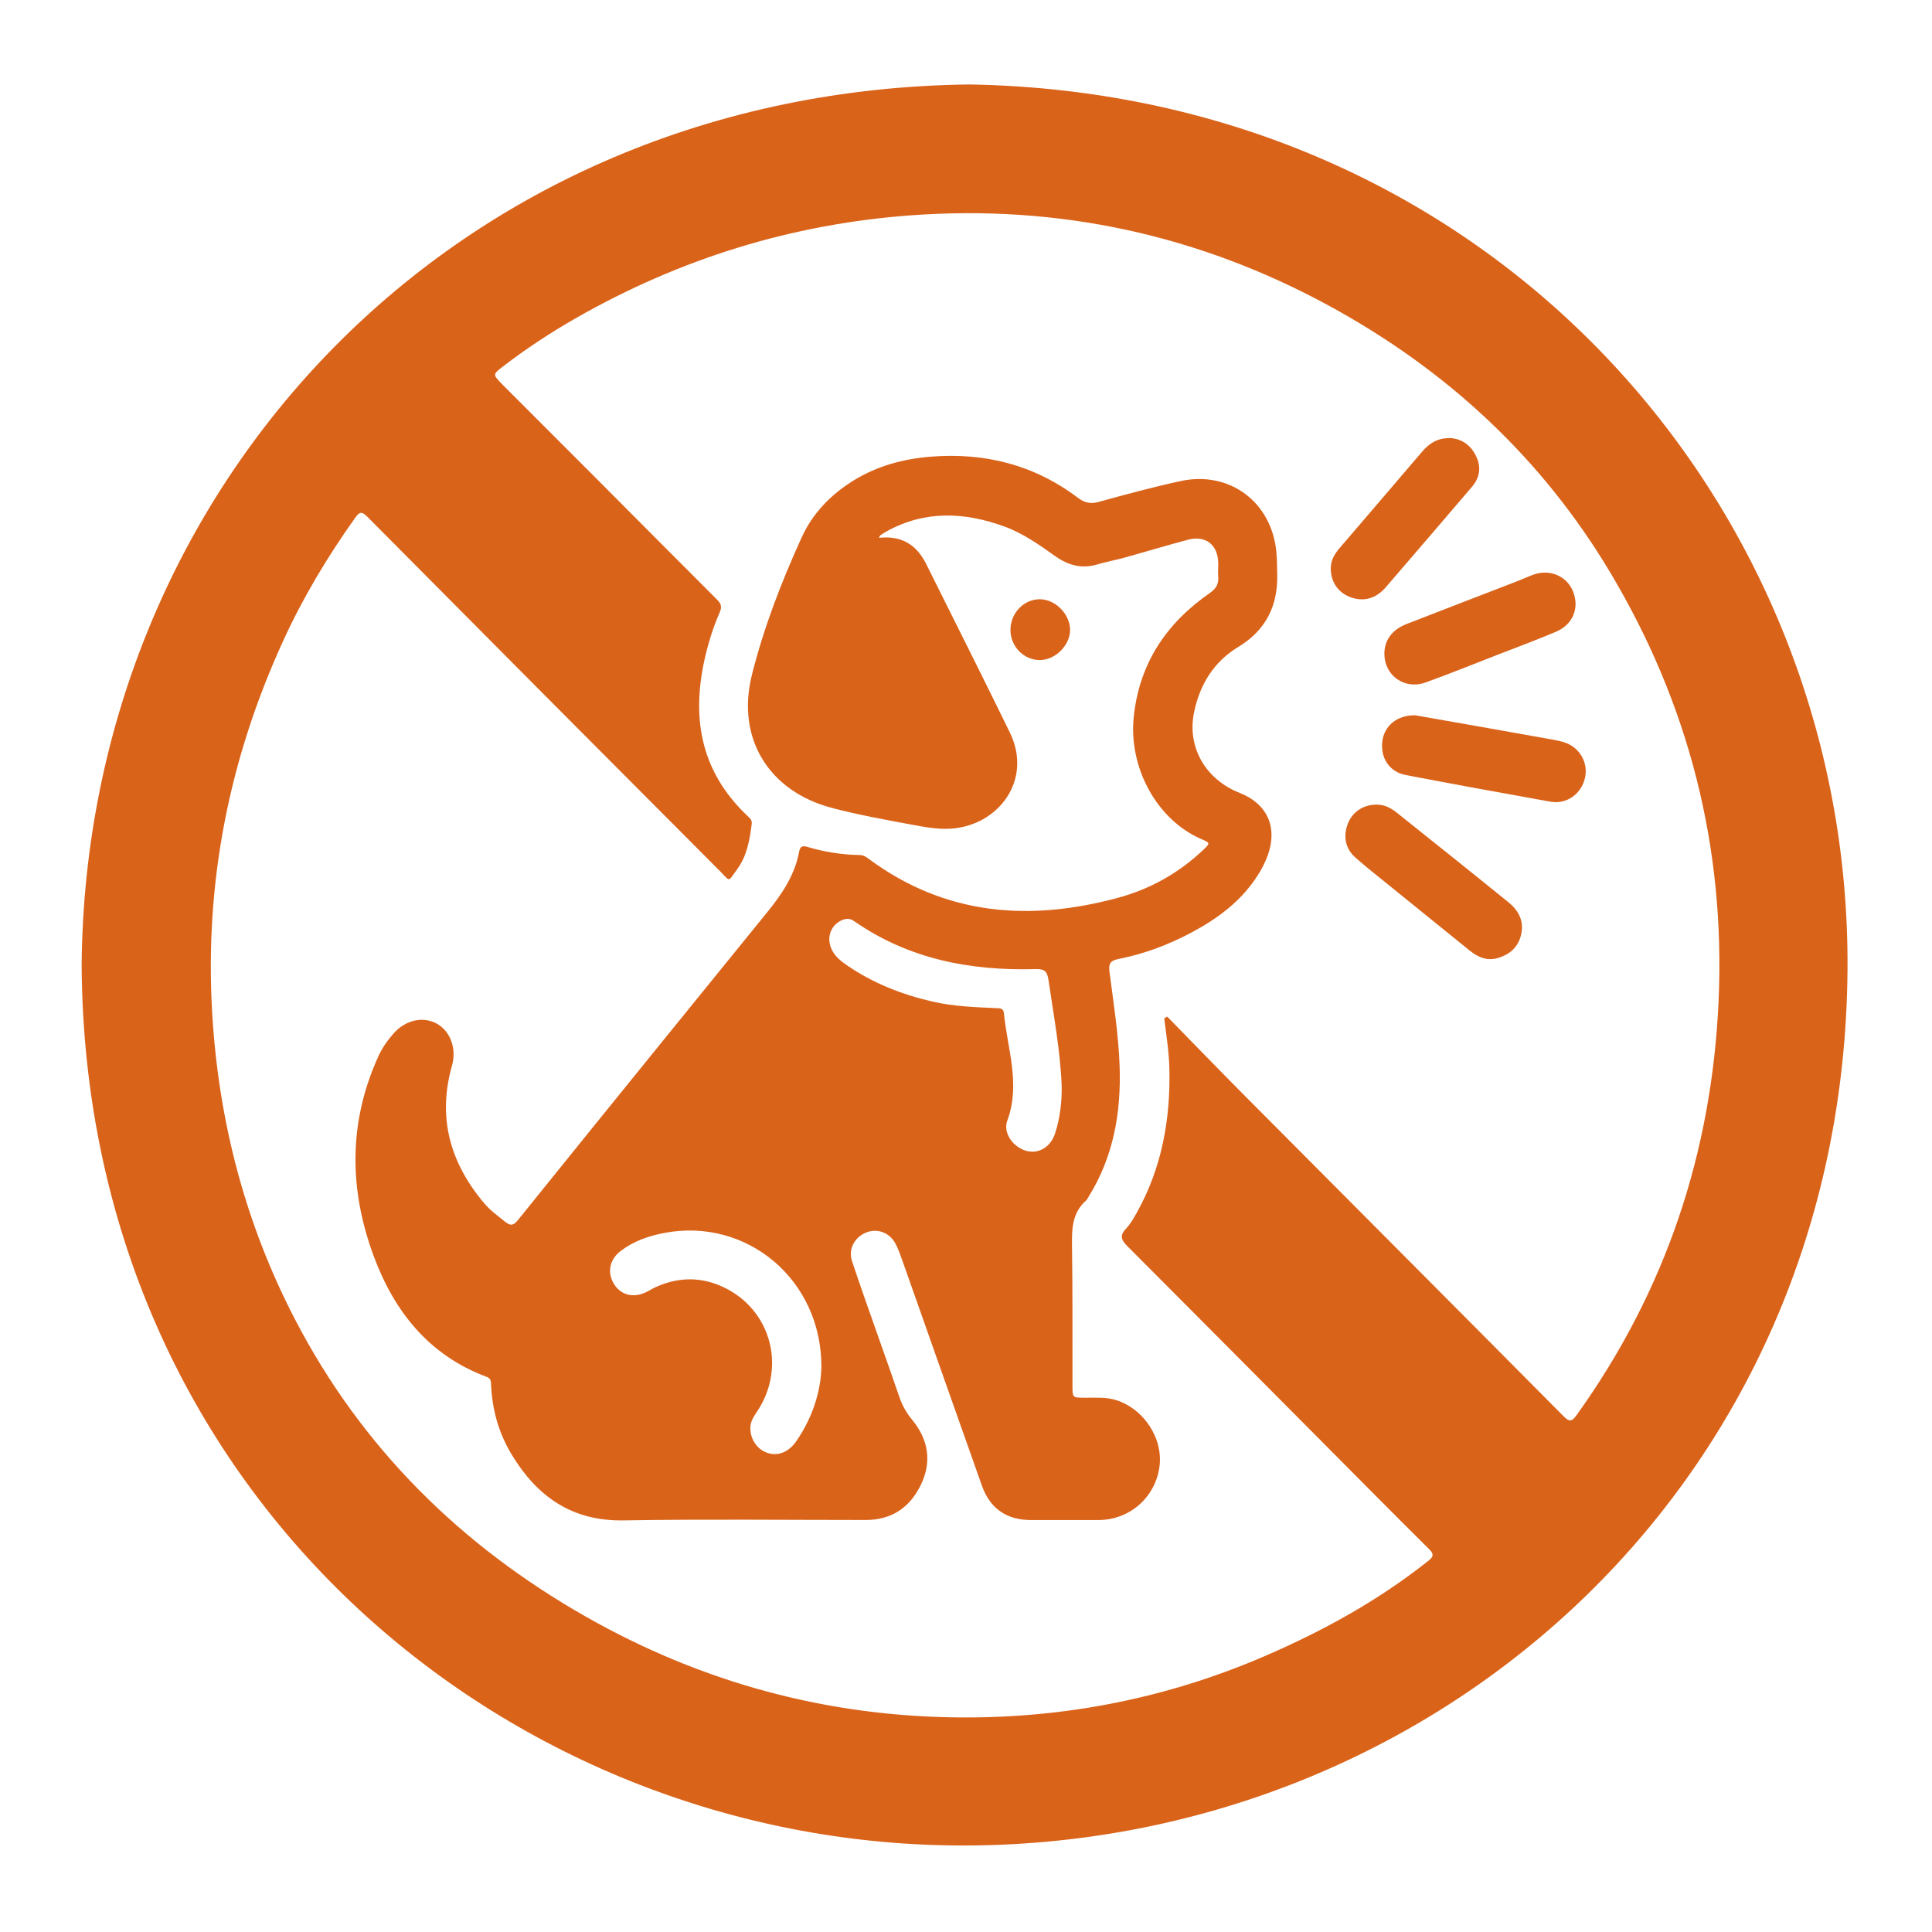 <svg version="1.0" preserveAspectRatio="xMidYMid meet" height="1080" viewBox="0 0 810 810" zoomAndPan="magnify" width="1080" xmlns:xlink="http://www.w3.org/1999/xlink" xmlns="http://www.w3.org/2000/svg"><defs><clipPath id="145b4ea101"><path clip-rule="nonzero" d="M 34 35.363 L 775 35.363 L 775 774 L 34 774 Z M 34 35.363"></path></clipPath></defs><rect fill-opacity="1" height="972" y="-81" fill="#ffffff" width="972" x="-81"></rect><rect fill-opacity="1" height="972" y="-81" fill="#ffffff" width="972" x="-81"></rect><g clip-path="url(#145b4ea101)"><path fill-rule="nonzero" fill-opacity="1" d="M 34.227 404.512 C 35.969 203.727 190.52 37.883 406.605 35.41 C 625.453 39.25 775.824 212.008 774.578 406.16 C 773.18 623.305 600.367 774.621 402.105 773.73 C 211.016 772.875 35.422 624.965 34.227 404.512 Z M 488.105 426.953 C 488.527 426.711 488.949 426.469 489.371 426.227 C 500.184 437.273 510.926 448.391 521.824 459.352 C 566.363 504.137 610.977 548.852 655.461 593.691 C 658.016 596.266 659 596.066 661.031 593.238 C 698.258 541.359 717.672 483.352 720.52 419.754 C 723.41 355.246 708.074 295.164 674.965 239.801 C 646.215 191.73 606.328 154.969 557.359 128.277 C 502.73 98.5 444.031 85.746 381.965 90.273 C 331.953 93.918 285.027 108.465 241.422 133.391 C 230.785 139.469 220.578 146.195 210.863 153.66 C 206.57 156.957 206.617 157.016 210.25 160.801 C 210.508 161.07 210.766 161.34 211.031 161.605 C 224.266 174.848 237.516 188.074 250.73 201.332 C 267.387 218.039 284 234.789 300.691 251.461 C 302.312 253.082 302.746 254.402 301.785 256.617 C 300.098 260.496 298.617 264.5 297.434 268.559 C 289.348 296.234 291.449 321.684 313.918 342.578 C 314.762 343.359 315.336 344.125 315.16 345.473 C 314.285 352.195 313.203 358.805 309.031 364.477 C 305.008 369.938 306.355 369.738 301.887 365.262 C 252.523 315.781 203.215 266.242 153.984 216.629 C 151.48 214.105 150.555 214.781 148.816 217.223 C 137.348 233.328 127.215 250.215 118.953 268.176 C 96.113 317.84 85.758 369.871 88.957 424.598 C 91.609 469.977 102.816 513.012 123.762 553.309 C 151.727 607.098 193.203 647.996 245.66 677.812 C 294.492 705.562 347.215 719.801 403.383 720.047 C 447.301 720.238 489.672 711.824 530.141 694.375 C 554.551 683.852 577.656 671.164 598.543 654.609 C 600.551 653.016 601.664 651.957 599.203 649.523 C 584.746 635.211 570.445 620.738 556.098 606.309 C 528.285 578.34 500.504 550.34 472.625 522.438 C 470.094 519.906 469.34 518.004 472.078 515.125 C 473.938 513.168 475.324 510.699 476.66 508.309 C 487.121 489.582 490.738 469.301 490.27 448.082 C 490.113 440.984 488.977 433.984 488.105 426.953 Z M 488.105 426.953" fill="#da631a"></path></g><path fill-rule="nonzero" fill-opacity="1" d="M 368.512 225.488 C 378.004 224.438 384.297 228.414 388.273 236.406 C 400.004 259.973 411.863 283.473 423.398 307.133 C 433.055 326.945 418.727 346.012 398.836 347.406 C 393.168 347.805 387.648 346.73 382.125 345.711 C 370.957 343.652 359.777 341.609 348.793 338.727 C 322.34 331.777 308.586 309.543 315.234 282.969 C 320.203 263.113 327.613 243.969 336.09 225.332 C 340.676 215.246 348.262 207.414 357.707 201.547 C 367.672 195.352 378.723 192.375 390.293 191.457 C 412.91 189.664 433.66 194.895 451.93 208.715 C 454.598 210.73 457.102 211.391 460.516 210.449 C 471.934 207.301 483.387 204.211 494.957 201.695 C 515.582 197.219 533.328 210.613 535.145 231.672 C 535.402 234.652 535.418 237.656 535.488 240.648 C 535.805 253.953 530.781 264.207 519.082 271.277 C 508.832 277.477 502.98 287.098 500.602 298.734 C 497.629 313.273 505.402 326.785 519.746 332.43 C 531.258 336.957 535.711 346.746 531.578 358.418 C 530.445 361.613 528.875 364.578 527.035 367.41 C 520.164 377.984 510.402 385.191 499.465 391 C 489.82 396.121 479.664 399.953 468.957 402.051 C 465.41 402.75 464.738 404.125 465.16 407.449 C 466.859 420.688 468.98 433.898 469.414 447.258 C 470.039 466.578 466.812 485.039 456.387 501.746 C 456.055 502.277 455.809 502.906 455.359 503.305 C 449.508 508.473 449.332 515.203 449.445 522.371 C 449.746 541.969 449.582 561.57 449.637 581.172 C 449.648 586.016 449.703 585.961 454.633 586.008 C 459.105 586.051 463.598 585.613 468 587.027 C 479.793 590.809 487.848 603.328 486.066 615.285 C 484.176 627.969 473.457 637.25 460.629 637.277 C 451.141 637.301 441.652 637.312 432.164 637.289 C 422.055 637.266 415.074 632.477 411.68 622.906 C 400.531 591.512 389.488 560.074 378.379 528.664 C 377.508 526.199 376.652 523.688 375.426 521.395 C 372.891 516.656 367.656 514.832 362.977 516.801 C 358.25 518.789 355.559 523.738 357.211 528.734 C 361.207 540.805 365.543 552.766 369.746 564.773 C 372.137 571.598 374.59 578.402 376.906 585.254 C 378.145 588.926 379.836 592.125 382.395 595.219 C 389.129 603.359 390.832 612.672 386.098 622.469 C 381.461 632.066 373.805 637.266 362.918 637.266 C 329.086 637.266 295.246 636.871 261.422 637.434 C 239.836 637.797 225.266 627.492 214.621 609.996 C 209.137 600.98 206.324 591.066 205.883 580.508 C 205.824 579.07 205.754 577.891 204.07 577.266 C 179.93 568.285 165.34 549.945 156.723 526.754 C 146.277 498.656 146.016 470.375 158.746 442.625 C 160.32 439.191 162.496 436.133 164.977 433.32 C 170.031 427.582 177.383 425.969 183.188 429.207 C 188.848 432.363 191.516 439.711 189.5 446.805 C 183.297 468.613 188.754 487.676 203.129 504.613 C 205.645 507.578 208.816 509.828 211.824 512.266 C 214.168 514.164 215.422 513.672 217.195 511.469 C 238.008 485.605 258.914 459.816 279.812 434.023 C 293.797 416.762 307.793 399.512 321.805 382.273 C 327.926 374.742 333.246 366.801 335.055 357.027 C 335.438 354.945 336.363 354.426 338.406 355.039 C 345.613 357.195 353 358.363 360.531 358.48 C 362.18 358.504 363.336 359.434 364.523 360.305 C 396.406 383.781 431.57 386.422 468.582 376.445 C 482.156 372.789 494.203 366.059 504.465 356.32 C 507.441 353.488 507.418 353.41 503.711 351.812 C 485.086 343.781 473.098 321.91 475.328 300.527 C 477.668 278.133 488.984 261.297 507.117 248.699 C 509.836 246.809 511.031 244.824 510.746 241.641 C 510.578 239.781 510.785 237.898 510.75 236.023 C 510.602 228.359 505.43 224.316 497.98 226.301 C 489.066 228.68 480.23 231.355 471.336 233.816 C 467.613 234.852 463.781 235.52 460.086 236.633 C 453.535 238.605 447.789 236.992 442.418 233.176 C 435.695 228.402 428.961 223.609 421.137 220.758 C 404.363 214.645 387.762 213.871 371.602 222.836 C 370.727 223.32 369.902 223.883 369.074 224.445 C 368.906 224.566 368.852 224.848 368.512 225.488 Z M 344.375 573.258 C 344.555 536.547 313.191 510.445 278.719 516.875 C 272.008 518.125 265.664 520.324 260.203 524.492 C 255.445 528.121 254.488 533.691 257.484 538.438 C 260.441 543.129 265.832 544.355 271.254 541.559 C 272.586 540.875 273.863 540.078 275.23 539.477 C 283.734 535.715 292.449 535.27 301.082 538.684 C 322.633 547.199 330.32 572.453 317.41 591.805 C 316.102 593.773 314.75 595.719 314.609 598.227 C 314.34 603.016 317.242 607.57 321.605 609.086 C 326.027 610.621 330.598 608.949 333.871 604.195 C 340.637 594.387 344.105 583.465 344.375 573.258 Z M 445.117 455.266 C 444.523 440.258 441.699 425.535 439.562 410.719 C 439.027 406.996 437.609 406.203 434.125 406.301 C 406.809 407.062 380.945 402.125 358.039 386.152 C 356.301 384.941 354.594 385.016 352.75 385.883 C 348.812 387.746 346.887 391.895 348.012 396.188 C 349.035 400.094 351.891 402.492 355.008 404.645 C 365.945 412.188 378.066 416.953 390.961 419.922 C 399.777 421.949 408.758 422.266 417.734 422.672 C 419.273 422.742 420.691 422.637 420.902 424.832 C 422.355 439.785 427.984 454.492 422.316 469.824 C 420.348 475.145 424.969 481.199 430.59 482.582 C 435.602 483.812 440.535 480.793 442.34 475.215 C 444.434 468.742 445.223 462.066 445.117 455.266 Z M 445.117 455.266" fill="#da631a"></path><path fill-rule="nonzero" fill-opacity="1" d="M 576.973 337.348 C 580.285 337.246 583.059 338.688 585.516 340.648 C 601.199 353.152 616.871 365.668 632.449 378.305 C 636.648 381.707 639.039 386.137 637.746 391.793 C 636.547 397.039 633.078 400.141 628.027 401.641 C 623.332 403.031 619.52 401.254 615.965 398.367 C 604.449 389.023 592.902 379.723 581.387 370.383 C 576.934 366.77 572.41 363.242 568.141 359.422 C 563.941 355.668 563.035 350.418 565.203 345.059 C 567.102 340.348 571.668 337.359 576.973 337.348 Z M 576.973 337.348" fill="#da631a"></path><path fill-rule="nonzero" fill-opacity="1" d="M 593.34 299.883 C 601.859 301.383 611.551 303.078 621.242 304.793 C 630.93 306.504 640.621 308.223 650.305 309.969 C 652.141 310.301 653.988 310.656 655.766 311.215 C 662.238 313.238 665.988 319.715 664.508 326.156 C 662.957 332.898 656.805 337.324 650.031 336.113 C 629.789 332.5 609.562 328.797 589.367 324.938 C 582.504 323.625 578.684 317.773 579.543 310.797 C 580.332 304.387 585.668 299.758 593.34 299.883 Z M 593.34 299.883" fill="#da631a"></path><path fill-rule="nonzero" fill-opacity="1" d="M 580.406 274.277 C 580.344 268.539 583.52 264.039 589.715 261.617 C 604.926 255.668 620.184 249.836 635.414 243.945 C 637.738 243.043 640.02 242.031 642.34 241.117 C 649.398 238.344 656.73 241.254 659.469 247.891 C 662.293 254.746 659.512 261.84 652.367 264.863 C 644.223 268.312 635.91 271.379 627.664 274.586 C 617.668 278.469 607.723 282.5 597.641 286.141 C 588.941 289.277 580.508 283.297 580.406 274.277 Z M 580.406 274.277" fill="#da631a"></path><path fill-rule="nonzero" fill-opacity="1" d="M 608.039 183.668 C 612.754 183.953 616.625 186.535 618.902 191.34 C 621.109 195.988 620.383 200.312 617.039 204.207 C 605.02 218.23 593.043 232.285 580.961 246.25 C 576.688 251.188 571.383 252.438 565.785 250.219 C 560.797 248.238 557.867 243.691 557.93 238.168 C 557.969 234.828 559.559 232.207 561.621 229.797 C 573.137 216.336 584.699 202.91 596.184 189.422 C 599.172 185.91 602.645 183.586 608.039 183.668 Z M 608.039 183.668" fill="#da631a"></path><path fill-rule="nonzero" fill-opacity="1" d="M 423.645 264.117 C 423.645 257.031 429.215 251.215 435.973 251.238 C 442.477 251.262 448.598 257.473 448.641 264.094 C 448.68 270.555 442.332 276.816 435.816 276.734 C 429.117 276.656 423.645 270.98 423.645 264.117 Z M 423.645 264.117" fill="#da631a"></path></svg>